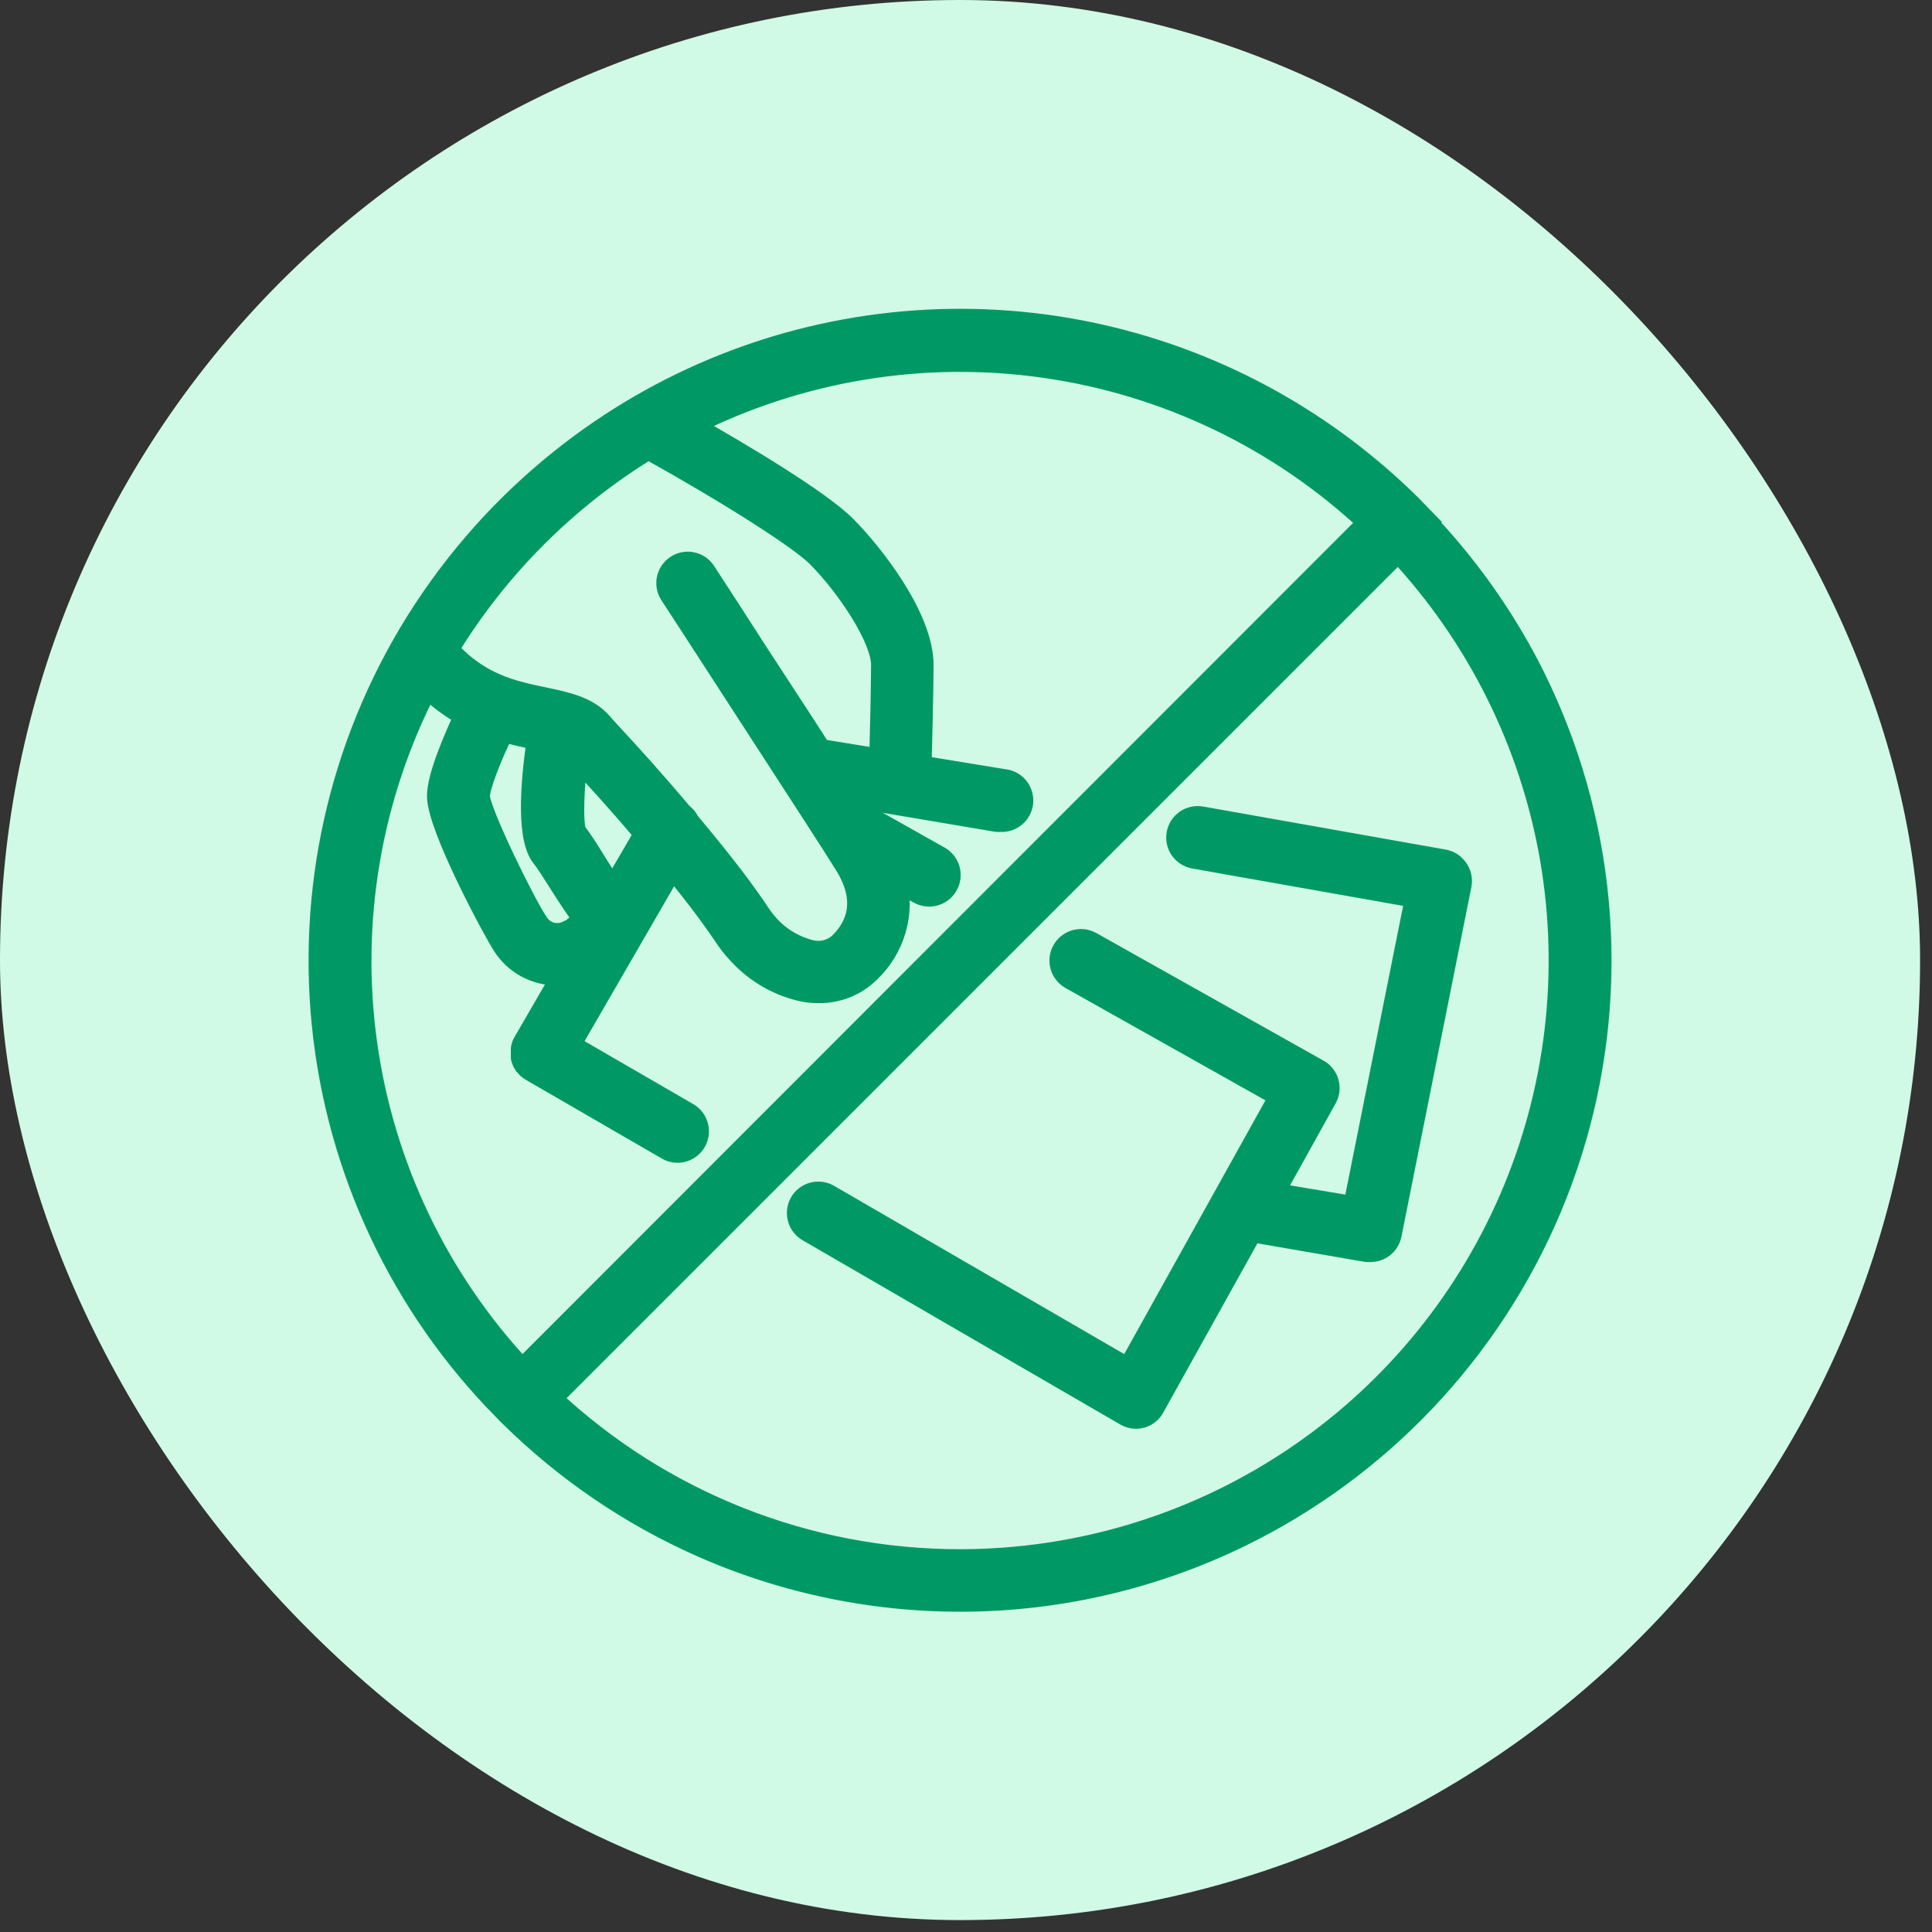 <svg width="37" height="37" viewBox="0 0 37 37" fill="none" xmlns="http://www.w3.org/2000/svg">
<rect x="0" y="0" width="37" height="37" fill="#333333" stroke="none"/>
<rect width="36.772" height="36.772" rx="18.386" fill="#D0FAE5"/>
<path d="M27.103 9.785L26.998 9.677C26.217 8.906 25.337 8.243 24.381 7.704C22.297 6.531 19.915 5.995 17.53 6.163C15.144 6.33 12.861 7.194 10.961 8.647C9.856 9.491 8.902 10.515 8.138 11.677C6.598 14.02 5.91 16.821 6.189 19.611C6.468 22.4 7.697 25.009 9.67 27.001C9.685 27.02 9.754 27.087 9.775 27.107C10.831 28.15 12.068 28.994 13.425 29.597C15.05 30.317 16.813 30.675 18.591 30.646C20.369 30.616 22.12 30.199 23.72 29.424C26.408 28.12 28.529 25.883 29.689 23.13C30.881 20.294 30.959 17.114 29.909 14.223C29.709 13.674 29.471 13.139 29.195 12.623C28.632 11.581 27.922 10.625 27.088 9.785H27.103ZM12.417 8.578C14.043 9.486 15.313 10.302 15.662 10.645C16.261 11.25 16.903 12.235 16.901 12.736C16.899 13.238 16.878 14.077 16.865 14.56L15.706 14.372C15.323 13.767 14.748 12.909 13.94 11.648L13.493 10.959C13.438 10.873 13.351 10.814 13.252 10.793C13.152 10.771 13.048 10.79 12.963 10.846C12.877 10.901 12.818 10.988 12.796 11.088C12.775 11.187 12.794 11.291 12.85 11.376L13.298 12.064C15.867 16.025 15.867 16.025 16.194 16.546C16.65 17.27 16.395 17.772 16.101 18.064C16.027 18.135 15.938 18.187 15.839 18.215C15.741 18.243 15.637 18.245 15.537 18.223C15.221 18.147 14.935 17.979 14.716 17.74C14.631 17.645 14.555 17.544 14.488 17.437C14.342 17.224 14.122 16.905 13.654 16.324C13.488 16.117 13.331 15.928 13.181 15.749C13.153 15.686 13.108 15.632 13.051 15.592C12.476 14.909 12.038 14.432 11.746 14.116C11.647 14.006 11.566 13.924 11.509 13.853C11.239 13.549 10.837 13.47 10.409 13.378C9.835 13.259 9.17 13.123 8.561 12.438C9.521 10.863 10.843 9.539 12.417 8.578ZM9.632 13.989C9.856 14.054 10.067 14.098 10.256 14.137L10.312 14.148C10.22 14.723 10.072 15.997 10.388 16.397C10.467 16.495 10.58 16.673 10.701 16.864C10.846 17.092 11.003 17.341 11.164 17.556C11.14 17.62 11.103 17.679 11.055 17.728C11.007 17.778 10.95 17.817 10.886 17.843C10.784 17.898 10.664 17.911 10.552 17.881C10.44 17.85 10.344 17.778 10.283 17.678C10.026 17.295 9.182 15.571 9.162 15.253C9.162 15.069 9.385 14.487 9.632 13.989ZM11.739 17.041C11.607 16.849 11.469 16.642 11.356 16.454C11.243 16.267 11.111 16.071 11.011 15.937C10.932 15.734 10.98 14.958 11.038 14.476L11.191 14.642C11.459 14.934 11.856 15.364 12.365 15.968L11.739 17.041ZM8.172 13.139C8.395 13.358 8.647 13.545 8.921 13.694C8.73 14.114 8.398 14.857 8.396 15.244C8.396 15.836 9.477 17.839 9.645 18.094C9.753 18.265 9.903 18.406 10.08 18.504C10.257 18.601 10.456 18.653 10.659 18.653C10.708 18.656 10.757 18.656 10.806 18.653L10.04 19.975C10.028 19.994 10.019 20.015 10.013 20.036C10.007 20.053 10.004 20.071 10.002 20.088V20.109C10.001 20.125 10.001 20.14 10.002 20.155C10.002 20.155 10.002 20.174 10.002 20.184C10.001 20.197 10.001 20.211 10.002 20.224C10.001 20.235 10.001 20.246 10.002 20.257C10.004 20.268 10.008 20.279 10.013 20.289C10.016 20.302 10.021 20.314 10.026 20.326L10.044 20.354L10.065 20.389L10.095 20.421L10.116 20.444C10.136 20.462 10.157 20.477 10.18 20.49L12.781 21.996C12.839 22.031 12.905 22.05 12.972 22.05C13.057 22.05 13.14 22.023 13.207 21.971C13.275 21.92 13.323 21.847 13.345 21.765C13.367 21.683 13.361 21.597 13.328 21.518C13.296 21.44 13.238 21.375 13.164 21.333L10.896 20.019L12.88 16.588L13.057 16.807C13.507 17.364 13.716 17.671 13.855 17.872C13.948 18.017 14.054 18.154 14.174 18.278C14.504 18.63 14.934 18.872 15.407 18.97C15.497 18.985 15.588 18.992 15.679 18.992C15.856 18.995 16.032 18.962 16.196 18.897C16.361 18.831 16.51 18.733 16.637 18.609C16.874 18.387 17.046 18.104 17.135 17.791C17.224 17.479 17.227 17.148 17.142 16.834L17.602 17.092C17.646 17.117 17.695 17.134 17.745 17.14C17.795 17.147 17.846 17.143 17.895 17.13C17.944 17.117 17.989 17.094 18.029 17.063C18.069 17.032 18.103 16.994 18.128 16.95C18.153 16.906 18.169 16.857 18.176 16.807C18.182 16.757 18.179 16.706 18.166 16.657C18.152 16.608 18.13 16.563 18.099 16.523C18.068 16.483 18.029 16.449 17.985 16.424L16.491 15.583L16.267 15.236L19.09 15.713C19.112 15.715 19.133 15.715 19.154 15.713C19.204 15.717 19.255 15.711 19.303 15.696C19.351 15.681 19.395 15.656 19.434 15.623C19.472 15.591 19.504 15.551 19.527 15.506C19.55 15.461 19.564 15.412 19.569 15.362C19.573 15.311 19.567 15.261 19.551 15.213C19.536 15.165 19.511 15.12 19.479 15.082C19.446 15.043 19.406 15.011 19.361 14.988C19.316 14.965 19.267 14.951 19.217 14.947L17.621 14.686C17.633 14.223 17.658 13.269 17.66 12.74C17.66 11.825 16.702 10.616 16.198 10.104C15.694 9.593 14.183 8.699 13.204 8.141C15.304 7.077 17.681 6.685 20.011 7.019C22.342 7.353 24.513 8.396 26.23 10.007L10 26.248C8.378 24.521 7.332 22.334 7.005 19.988C6.677 17.641 7.085 15.251 8.172 13.146V13.139ZM18.388 29.888C15.47 29.891 12.661 28.78 10.534 26.783L26.776 10.541C28.306 12.177 29.326 14.225 29.709 16.432C30.091 18.64 29.82 20.911 28.929 22.967C28.038 25.022 26.565 26.773 24.692 28.002C22.82 29.232 20.628 29.887 18.388 29.888Z" fill="#009966" stroke="#009966" stroke-width="0.438"/>
<path d="M27.898 16.647C27.869 16.605 27.832 16.569 27.789 16.541C27.747 16.514 27.699 16.495 27.649 16.486L23.004 15.662C22.904 15.644 22.8 15.667 22.717 15.725C22.634 15.784 22.577 15.872 22.559 15.973C22.541 16.073 22.564 16.176 22.622 16.259C22.681 16.342 22.77 16.399 22.87 16.417L27.13 17.172L25.938 23.129L24.364 22.866L25.385 21.029C25.41 20.985 25.427 20.937 25.433 20.886C25.439 20.836 25.436 20.785 25.422 20.735C25.409 20.686 25.386 20.641 25.354 20.601C25.323 20.561 25.284 20.527 25.239 20.503L20.893 18.062C20.849 18.037 20.801 18.021 20.751 18.014C20.701 18.008 20.65 18.011 20.601 18.024C20.552 18.038 20.507 18.06 20.467 18.091C20.427 18.122 20.393 18.16 20.368 18.204C20.343 18.248 20.326 18.296 20.32 18.346C20.314 18.396 20.317 18.447 20.33 18.496C20.343 18.545 20.366 18.59 20.397 18.63C20.427 18.67 20.466 18.704 20.51 18.729L24.532 20.989L21.613 26.234L15.849 22.891C15.762 22.846 15.66 22.835 15.565 22.863C15.47 22.89 15.389 22.953 15.34 23.039C15.291 23.125 15.276 23.226 15.3 23.322C15.323 23.418 15.383 23.501 15.466 23.554L21.565 27.092C21.623 27.126 21.689 27.144 21.757 27.144C21.791 27.143 21.825 27.138 21.858 27.13C21.908 27.116 21.954 27.091 21.994 27.058C22.034 27.025 22.066 26.985 22.09 26.939L23.965 23.569L26.178 23.951C26.199 23.952 26.22 23.952 26.241 23.951C26.331 23.952 26.418 23.922 26.488 23.866C26.558 23.81 26.606 23.73 26.624 23.642L27.965 16.938C27.974 16.887 27.972 16.835 27.961 16.785C27.949 16.735 27.928 16.688 27.898 16.647Z" fill="#009966" stroke="#009966" stroke-width="0.438"/>
</svg>
